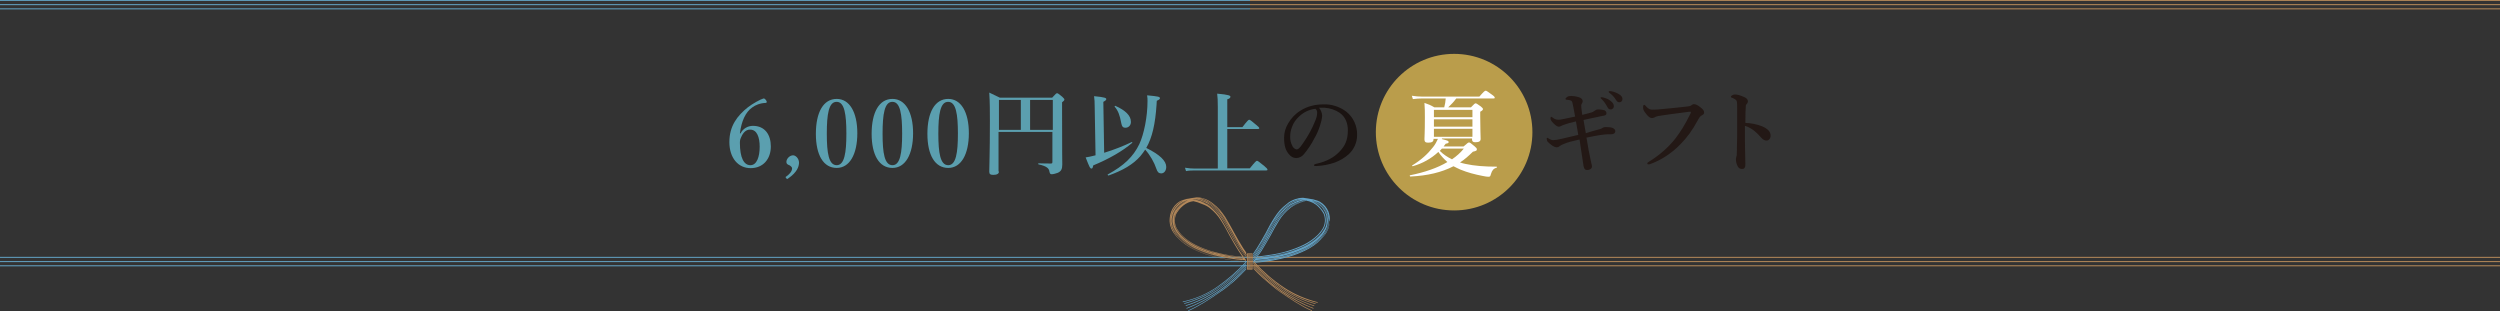 <?xml version="1.0" encoding="utf-8"?>
<!-- Generator: Adobe Illustrator 24.1.2, SVG Export Plug-In . SVG Version: 6.00 Build 0)  -->
<svg version="1.1" id="レイヤー_1" xmlns="http://www.w3.org/2000/svg" xmlns:xlink="http://www.w3.org/1999/xlink" x="0px"
	 y="0px" viewBox="0 0 1188 147.8" style="enable-background:new 0 0 1188 147.8;" xml:space="preserve">
<rect x="0" y="0" width="1188" height="147.8" fill="#333333" stroke="none"/>
<style type="text/css">
	.st0{fill:none;stroke:#609DBD;stroke-width:0.5;stroke-miterlimit:10;}
	.st1{fill:none;stroke:#AF8557;stroke-width:0.5;stroke-miterlimit:10;}
	.st2{fill:#1A1311;}
	.st3{fill:#231815;}
	.st4{fill:#BA9D4B;}
	.st5{fill:#FFFFFF;}
	.st6{fill:#5B9FAF;}
	.st7{fill:#63A4C8;}
	.st8{fill:#B48859;}
</style>
<g>
	<g id="レイヤー_1-2">
		<line class="st0" x1="0" y1="122.3" x2="594" y2="122.3"/>
		<line class="st0" x1="0" y1="124.3" x2="594" y2="124.3"/>
		<line class="st0" x1="0" y1="126.3" x2="594" y2="126.3"/>
		<line class="st1" x1="594" y1="122.3" x2="1188" y2="122.3"/>
		<line class="st1" x1="594" y1="124.3" x2="1188" y2="124.3"/>
		<line class="st1" x1="594" y1="126.3" x2="1188" y2="126.3"/>
		<line class="st0" x1="0" y1="0.2" x2="594" y2="0.2"/>
		<line class="st0" x1="0" y1="2.2" x2="594" y2="2.2"/>
		<line class="st0" x1="0" y1="4.2" x2="594" y2="4.2"/>
		<line class="st1" x1="594" y1="0.2" x2="1188" y2="0.2"/>
		<line class="st1" x1="594" y1="2.2" x2="1188" y2="2.2"/>
		<line class="st1" x1="594" y1="4.2" x2="1188" y2="4.2"/>
		<g>
			<path class="st2" d="M628.3,54.9c-0.1,1.6-0.5,3.2-1,4.7c-0.7,2.2-1.6,4.3-2.8,6.3c-1.3,2.6-3,5.1-4.9,7.4
				c-0.9,1.1-2.2,1.8-3.7,1.8c-1.3,0-2.5-0.7-3.3-1.7c-1.6-1.8-2.4-4-2.4-8c0-2.4,0.7-4.7,1.9-6.7c1.4-2.5,3.5-4.7,6-6.2
				c3.2-2,6.9-2.9,10.7-2.9c3.9-0.2,7.8,1.1,10.9,3.4c3.4,2.7,5.3,6.8,5.2,11.2c0,3.5-1.5,6.8-4,9.1c-1.9,1.7-4.1,3-6.5,3.9
				c-2.9,1-5.9,1.6-9,1.7c-0.7,0-1-0.1-1-0.4s0.3-0.4,0.8-0.6c5.2-1.1,8.7-3.1,11.3-5.8c2.7-2.8,4-5.6,4-10.2c0-3.1-1-6.3-3.9-8.3
				c-2.1-1.4-4.5-2.2-7-2.4c-0.9,0-1.9,0-2.8,0C627.7,52.3,628.2,53.6,628.3,54.9z M617.6,55.1c-1.7,1.5-3,3.3-3.7,5.4
				c-0.5,1.3-0.8,2.8-0.8,4.2c-0.1,1.7,0.3,3.3,1.1,4.8c0.4,0.8,1.1,1.3,1.9,1.5c0.7,0,1.4-0.4,3-2.8c2.4-3.4,4.4-7,5.9-10.8
				c0.5-1.2,0.9-2.4,0.9-3.7c0.1-0.8-0.2-1.5-0.8-2C622.3,52,619.7,53.2,617.6,55.1L617.6,55.1z"/>
			<g>
				<g>
					<path class="st3" d="M760.1,61.4c0.5-0.1,1-0.3,1.4-0.6s1-0.5,2.2-0.4c1,0,1.9,0.1,2.6,0.4c0.9,0.4,1.3,0.9,1.3,1.6
						c0,0.8-0.7,1.4-1.9,1.4c-0.2,0-0.8,0-1.5,0c-2.3,0.1-4.5,0.4-10.3,1.6c0.7,4.4,1.4,8.2,2.2,11.7c0.3,1.1,0.4,1.6,0.4,2
						c0,1.1-1.1,1.7-2.2,1.7c-1,0-1.5-0.4-1.8-1.9c-0.6-4-1.2-8.1-1.9-12.6c-3.2,0.7-5.6,1.3-7.2,2c-1.1,0.4-1.8,0.8-2.2,1.1
						c-0.4,0.4-0.9,0.6-1.5,0.6c-1.1,0-2.7-1.1-4.2-2.6c-0.3-0.3-0.5-0.9-0.5-1.4c0-0.3,0-0.5,0.3-0.5c0.2,0,0.4,0.1,0.7,0.4
						c0.5,0.3,1.4,0.7,2.1,0.7c0.9,0,2.1-0.2,3.8-0.6c2.2-0.5,5.1-1.2,8.1-1.9c-0.4-2.2-0.7-4.2-1.1-6.4c-3,0.7-4.4,1.1-5.4,1.5
						c-0.7,0.2-1.1,0.4-1.5,0.6c-0.5,0.3-0.8,0.4-1.3,0.4s-1.3-0.4-2.4-1.5c-1.1-1.1-1.5-1.8-1.5-2.4c0-0.4,0.1-0.8,0.3-0.8
						c0.2,0,0.3,0.1,0.6,0.3c0.9,0.7,1.6,1.1,3,1.1c0.4,0,1.1-0.1,2.6-0.4c1.8-0.4,3.5-0.7,5.2-1.1c-0.8-4.3-1-5.5-1.3-6.6
						c-0.1-0.4-0.3-0.8-0.5-0.9c-0.7-0.4-1.5-0.4-2.3-0.5c-0.3,0-0.5-0.2-0.5-0.4c0-0.3,0.6-0.8,0.9-1c0.4-0.3,1.1-0.4,1.8-0.4
						c0.7,0,2,0.1,3.7,0.6c1,0.3,1.8,1,1.8,1.8c0,0.5-0.1,0.7-0.3,1c-0.2,0.3-0.4,0.7-0.4,1.4c0.1,1.4,0.2,2.2,0.5,4.2
						c1.4-0.4,3-0.8,4.5-1.2c0.4-0.1,0.7-0.3,1.1-0.6c0.5-0.4,1.2-0.8,1.9-0.8c1.4,0,2.3,0.2,3,0.4c0.6,0.2,1,0.9,1,1.3
						c0,0.4,0,0.7-0.5,1c-0.4,0.2-0.7,0.3-1.5,0.4c-3,0.6-5.9,1.3-8.9,1.9c0.3,2,0.7,4.1,1.1,6.3C756.2,62.4,758.4,61.9,760.1,61.4z
						 M765.3,47.9c1.2,0.9,1.6,1.7,1.6,2.6c0,0.7-0.5,1.5-1.5,1.5c-0.5,0-1-0.1-1.5-1c-0.9-1.7-1.6-2.7-2.8-3.9
						c-0.2-0.2-0.5-0.4-0.5-0.6c0-0.3,0.2-0.3,0.5-0.3c0.4,0,0.9,0.1,1,0.2C763.6,46.8,764.4,47.2,765.3,47.9z M769.4,44.8
						c0.9,0.5,1.6,1.3,1.6,2.2s-0.6,1.6-1.4,1.6c-0.7,0-1.1-0.2-1.6-1c-0.9-1.5-1.9-2.5-3.1-3.4c-0.2-0.1-0.5-0.4-0.5-0.5
						c0-0.2,0.2-0.4,0.4-0.4c0.3,0,0.7,0,1.1,0.1C767.2,43.7,768.3,44.1,769.4,44.8z"/>
					<path class="st3" d="M787.7,55.2c-0.8,0.2-1.2,0.4-1.5,0.6c-0.3,0.2-0.8,0.3-1.3,0.3c-0.7,0-1.6-0.6-2.6-1.9
						c-1.2-1.5-1.5-2.1-1.5-3.1c0-0.9,0.2-1.3,0.5-1.3c0.2,0,0.4,0.2,0.7,0.5c1.3,1.5,2.1,1.9,3.8,1.8c1.1,0,2.2-0.1,3.3-0.2
						c4.3-0.4,8.7-0.8,12.7-1.3c0.8-0.1,1.5-0.2,2-0.6c0.4-0.3,0.7-0.5,1.1-0.5c0.9,0,1.6,0.3,2.9,1.3c1.6,1.2,2,1.8,2,2.8
						c0,0.4-0.3,0.8-0.9,1.1c-1,0.5-1.4,1.2-1.9,2.1c-3,5.5-5.3,8.5-8.4,11.7c-4.8,5-10.3,8-14.5,9.5c-0.3,0.1-0.5,0.1-0.7,0.1
						c-0.4,0-0.6-0.1-0.6-0.5c0-0.2,0.2-0.4,0.7-0.7c5.3-3.3,9.2-6.8,12.5-10.9c2.6-3.3,4.8-7,6.9-11.2c0.4-0.7,0.6-1.1,0.6-1.5
						c0-0.2-0.2-0.2-0.4-0.2c-0.2,0-0.9,0-1.9,0.2C796.8,53.9,791.7,54.5,787.7,55.2z"/>
					<path class="st3" d="M837.3,60c2.6,1.1,4.1,2.5,4.1,4.5c0,1.4-1,2.3-1.9,2.3c-0.8,0-1.6-0.3-2.5-1.3c-1.1-1.2-2.1-2.3-3.2-3.2
						c-1.4-1.1-2.9-2-4.6-2.5c0,2.6,0,4.9,0,7.7c0,1.9,0.1,5.9,0.2,10.7c0,1.7-0.7,2.1-1.6,2.1c-0.6,0-1.4-0.2-1.9-1
						c-0.7-1.2-1-2.6-1-3.5c0-0.2,0.1-1,0.2-1.3c0.1-0.3,0.2-0.5,0.2-0.7c0-0.6,0.1-1.8,0.2-9.9c0-4.2,0-7.9,0-12.1
						c0-1.1,0-3.1-0.2-3.7c-0.1-0.4-0.5-0.7-0.9-1c-0.7-0.4-1.2-0.6-1.5-0.7c-0.3-0.1-0.4-0.2-0.4-0.4c0-0.3,0.3-0.5,0.6-0.7
						c0.4-0.2,0.8-0.4,1.2-0.4c1,0,2.3,0.2,4.5,1.2c1.2,0.5,1.8,1.2,1.8,2.1c0,0.5-0.3,1-0.7,1.4c-0.2,0.2-0.3,0.4-0.3,0.9
						c-0.1,1.2-0.2,3.8-0.2,7.9C832,58.5,834.8,59,837.3,60z"/>
				</g>
				<g>
					<circle class="st4" cx="691" cy="62.8" r="37.2"/>
					<g>
						<path class="st5" d="M685.2,66.1c2.9,0.7,3.2,0.9,3.2,1.4c0,0.4-0.2,0.6-1.4,0.8c-0.3,0.4-0.7,0.9-1,1.3h9.5
							c1.9-1.7,2.2-1.9,2.6-1.9s0.8,0.3,2.6,1.8c0.8,0.7,1.1,1,1.1,1.4c0,0.7-0.2,0.8-1.9,1.2c-1.9,1.9-3.9,3.7-6.1,5.1
							c0.8,0.3,1.7,0.5,2.6,0.7c4.1,0.9,8.9,1.3,14.8,1.3c0.2,0,0.2,0.4,0,0.5c-1.5,0.4-2.2,1.3-2.7,3c-0.3,1.1-0.4,1.3-1.2,1.3
							c-0.5,0-1.5-0.1-2.8-0.4c-3.6-0.7-7.1-1.6-10.5-3c-1.1-0.5-2.2-1-3.3-1.6c-5.6,2.9-12.3,4.5-20.5,4.9c-0.2,0-0.4-0.5-0.2-0.6
							c7-1.4,13.1-3.5,17.8-6.3c-1.6-1.4-3.1-3-4.3-4.8c-3.3,3.1-7.5,5.5-12.2,6.8c-0.2,0-0.4-0.3-0.2-0.4c4.4-2.7,7.4-5.5,9.9-8.7
							c1-1.2,1.7-2.6,2.3-3.9h-2.1v0.2c0,1.1-0.7,1.6-2.6,1.6c-1.3,0-1.7-0.5-1.7-1.6c0-1.5,0.2-2.9,0.2-10.4c0-2.7,0-4.1-0.2-6.9
							c2.2,0.8,2.6,0.9,4.7,2.1h4.7c0.4-1.4,0.6-2.8,0.7-4.2h-11.5c-1.2,0-2.5,0.1-4.1,0.3l-0.5-1.6c1.9,0.3,3.2,0.4,4.6,0.4H703
							c2.1-2.4,2.6-2.8,3-2.8s0.9,0.4,3,1.9c1,0.7,1.3,1.1,1.3,1.4s-0.1,0.4-0.6,0.4H692c-1.1,1.5-2.4,2.9-3.8,4.2H699
							c1.5-1.6,1.9-1.9,2.2-1.9c0.4,0,0.8,0.3,2.5,1.5c0.7,0.6,1,0.9,1,1.2c0,0.4-0.2,0.7-1.3,1.3v2.2c0,5.6,0.2,9.4,0.2,10.7
							c0,1.1-0.7,1.6-2.6,1.6c-1.1,0-1.5-0.5-1.5-1.4v-0.4h-14.3L685.2,66.1L685.2,66.1z M699.7,52.2h-18.3v3.5h18.3V52.2z
							 M699.7,56.7h-18.3v3.5h18.3V56.7z M699.7,61.2h-18.3V65h18.3V61.2z M685.2,70.6c-0.4,0.4-0.7,0.7-1,1.1c1.7,1.7,3.7,3,5.8,4
							c2.2-1.5,4.1-3.2,5.6-5.1H685.2z"/>
					</g>
				</g>
			</g>
			<g>
				<path class="st6" d="M351.9,63.4c1.2-2.4,3.6-3.6,5.9-3.6c5.6,0,8.5,4.1,8.5,9.8c0,5.9-3.6,10.3-9.6,10.3
					c-5.9,0-10.1-4.8-10.1-12.4c0-7.6,3.7-12.5,8.9-16.6c2.1-1.6,5.8-3.7,7.3-4.1c0.4,0,0.6,0,1.2,0.8c0.6,0.7,0.4,1.3-0.1,1.3
					c-2.7,0.1-4.9,1-6.5,2.2c-3.1,2.2-5.1,6.5-5.8,12.3H351.9z M352.2,65.2c-0.4,0.8-0.6,1.4-0.6,2.7c0,7.1,1.9,10.6,5,10.6
					c3,0,4.4-3.9,4.4-8.8c0-4.5-1.3-8.1-4.5-8.1C354.6,61.5,353.1,63,352.2,65.2z"/>
				<path class="st6" d="M374.4,84.9c-0.2,0.2-0.5,0.2-0.8-0.2c-0.4-0.5-0.3-0.7,0-0.8c1.8-1.3,2.8-2.6,2.8-3.9
					c0-0.6-0.7-1.1-1.1-1.4c-0.7-0.3-1.6-0.5-1.6-1.7c0-1.4,1.5-3.1,3.2-3.1c1.1,0,2.8,1.4,2.8,3.6
					C379.6,79.2,378.9,81.8,374.4,84.9z"/>
				<path class="st6" d="M407.4,63.3c0,10.1-3.7,16.5-9.8,16.5c-6.3,0-9.9-6.1-9.9-16.2c0-10.3,3.6-16.6,9.9-16.6
					C403.7,47,407.4,53.3,407.4,63.3z M392.9,63.5c0,9.2,0.9,15,4.7,15c3.7,0,4.6-5.9,4.6-15c0-9.2-0.9-15.1-4.6-15.1
					C393.8,48.3,392.9,54.3,392.9,63.5z"/>
				<path class="st6" d="M433.9,63.3c0,10.1-3.7,16.5-9.8,16.5c-6.3,0-9.9-6.1-9.9-16.2c0-10.3,3.6-16.6,9.9-16.6
					C430.2,47,433.9,53.3,433.9,63.3z M419.4,63.5c0,9.2,0.9,15,4.7,15c3.7,0,4.6-5.9,4.6-15c0-9.2-0.9-15.1-4.6-15.1
					C420.3,48.3,419.4,54.3,419.4,63.5z"/>
				<path class="st6" d="M460.4,63.3c0,10.1-3.7,16.5-9.8,16.5c-6.3,0-9.9-6.1-9.9-16.2c0-10.3,3.6-16.6,9.9-16.6
					C456.7,47,460.4,53.3,460.4,63.3z M445.9,63.5c0,9.2,0.9,15,4.7,15c3.7,0,4.6-5.9,4.6-15c0-9.2-0.9-15.1-4.6-15.1
					C446.8,48.3,445.9,54.3,445.9,63.5z"/>
				<path class="st6" d="M474.7,81.5c0,1.1-1,1.6-2.7,1.6c-1.4,0-1.9-0.4-1.9-1.5c0-4,0.3-7.9,0.3-23.8c0-4.6,0-9.2-0.3-13.8
					c2.3,1.1,2.6,1.3,5,2.4H500c1.6-1.8,2-2.1,2.3-2.1c0.4,0,0.8,0.3,2.5,1.7c0.7,0.7,1,1,1,1.3c0,0.4-0.3,0.7-1.1,1.3v4.8
					c0,21.4,0.1,22.3,0.1,24.8c0,2.2-0.6,3.2-2.1,3.9c-0.7,0.3-2.2,0.7-2.9,0.7c-0.7,0-0.9-0.3-1.1-1.2c-0.2-1.5-1.1-2.6-5.2-3.5
					c-0.2,0-0.2-0.5,0-0.5c2.3,0.1,4.5,0.1,5.9,0.1c0.6,0,0.7-0.2,0.7-0.8V62.7h-25.6V81.5z M485.1,61.7V47.5h-10.4v14.2H485.1z
					 M500.3,47.5h-10.8v14.2h10.8V47.5z"/>
				<path class="st6" d="M524.7,72.6c4.6-1.4,9.4-3.3,13.1-5.1c0.2-0.1,0.4,0.3,0.2,0.4c-4.5,3.9-11.2,7.7-18.5,10.7
					c-0.2,1.1-0.4,1.5-0.8,1.5c-0.7,0-1-0.7-2.8-5.3c1.2-0.2,2.5-0.4,4.7-1l-0.4-22.7c0-2.6-0.1-4-0.3-5.4c5.3,0.5,5.8,0.9,5.8,1.4
					c0,0.4-0.3,0.7-1.4,1.3L524.7,72.6z M541.9,74.2c-3.5,4-8.4,6.8-15.1,9.2c-0.2,0.1-0.6-0.4-0.4-0.5c7.7-4.2,12.1-8.4,15-14.4
					c2.2-4.7,3.9-13,3.9-20.5c0-0.9,0-1.5-0.2-2.7c5.5,0.5,6.1,0.7,6.1,1.4c0,0.4-0.4,0.7-1.5,1.2c0,0.6-0.1,1.2-0.1,1.8
					c-0.6,9-2,15.6-4.9,20.6c6.5,3.2,9.5,6.2,9.5,9c0,1.8-1,3.1-2.4,3.1c-1.1,0-1.8-0.6-2.3-2.2c-1-3-2.9-6.4-5.3-9.1
					C543.5,72.2,542.7,73.2,541.9,74.2z M534.8,60.7c-1.2,0-1.7-0.6-2-2.3c-0.7-3.8-1.5-5.8-3.1-7.7c-0.1-0.2,0.1-0.5,0.3-0.4
					c4.8,2.1,7.4,4.7,7.4,7.5C537.5,59.4,536.4,60.7,534.8,60.7z"/>
				<path class="st6" d="M583.2,80h10.7c2.6-3.2,3.1-3.6,3.4-3.6c0.4,0,0.9,0.4,3.5,2.5c1.2,1,1.5,1.4,1.5,1.7
					c0,0.3-0.1,0.4-0.6,0.4h-33.9c-1.3,0-2.7,0-4.2,0.3l-0.5-1.6c1.8,0.3,3.3,0.4,4.7,0.4h10.9V50.7c0-2.6-0.1-4.8-0.3-6.2
					c5.8,0.5,6.3,1,6.3,1.5c0,0.5-0.5,0.9-1.5,1.2v13.2h7.2c2.4-3.1,2.9-3.5,3.2-3.5c0.4,0,0.9,0.4,3.3,2.4c1.1,0.9,1.5,1.3,1.5,1.6
					s-0.1,0.4-0.6,0.4h-14.6V80z"/>
			</g>
		</g>
		<path class="st7" d="M592.2,124.1L592.2,124.1L592.2,124.1l-0.2,0.3l-0.1,0.1c-4.1,4.5-8.8,8.5-13.8,12l0,0
			c-4.9,3.3-10.3,5.6-16.1,6.8l0.1,0.3c5.8-1.3,11.3-3.6,16.2-6.9l0,0c5.1-3.5,9.8-7.5,14-12.1l0,0L592.2,124.1z"/>
		<path class="st7" d="M578.4,137c-4.8,3.2-10.1,5.6-15.7,7.1l0.1,0.3c5.6-1.5,10.9-3.9,15.7-7.2c5-3.4,9.6-7.4,13.7-11.8V125
			C588.1,129.5,583.4,133.5,578.4,137z"/>
		<path class="st7" d="M578.7,137.6c-4.7,3.2-9.9,5.8-15.3,7.5l0.1,0.3c5.5-1.7,10.7-4.3,15.4-7.6c4.8-3.4,9.3-7.3,13.3-11.6v-0.5
			C588.1,130.3,583.6,134.2,578.7,137.6z"/>
		<path class="st7" d="M579,138.3c-4.7,3.3-9.8,6-15.2,8.1l0.1,0.3c5.4-2.1,10.5-4.8,15.3-8.1c4.7-3.3,9.1-7.1,13-11.4v-0.5
			C588.2,131,583.8,134.9,579,138.3z"/>
		<path class="st7" d="M586,133.6c-2.1,1.9-4.4,3.6-6.7,5.2c-4.7,3.2-9.6,6.5-14.7,8.7l0.1,0.3c5.2-2.3,10.1-5.6,14.8-8.8
			c2.4-1.6,4.6-3.3,6.8-5.2c1.6-1.4,4-3.8,5.9-5.8v-0.5C590.3,129.6,587.7,132.1,586,133.6z"/>
		<path class="st7" d="M631.3,100.6c-0.8-2-2.2-3.6-4-4.7l0,0c-0.7-0.4-1.5-0.7-2.4-0.9c-0.6-0.2-1.1-0.4-1.8-0.4
			c-1-0.2-2.1-0.4-3.1-0.5l0,0c-0.4-0.1-0.7-0.1-1.1-0.1c-1.2,0-2.4,0.3-3.6,0.7c-1.4,0.5-2.7,1.2-3.8,2.2c-1.2,0.9-2.3,1.9-3.3,3
			s-1.8,2.3-2.6,3.5c-1.6,2.4-2.9,4.9-4.2,7.4l0,0c-1.3,2.4-2.7,4.8-4.2,7.2c-0.5,0.8-1.1,1.7-1.7,2.5v0.6c0.7-0.9,1.3-1.9,2-2.8
			c1.5-2.3,2.9-4.7,4.2-7.2s2.7-4.9,4.2-7.3c0.8-1.2,1.6-2.4,2.6-3.5s2-2.1,3.2-3l0,0c1.1-0.9,2.3-1.6,3.7-2.1
			c0.9-0.3,1.9-0.6,2.9-0.7c-0.9,0.2-1.8,0.5-2.7,0.8c-0.7,0.3-1.4,0.6-2,1s-1.2,0.8-1.8,1.2c-1.2,0.9-2.2,1.9-3.2,3
			c-0.9,1.1-1.8,2.2-2.6,3.4c-1.5,2.4-2.9,4.9-4.2,7.3c-0.7,1.2-1.3,2.4-2,3.7s-1.4,2.4-2.2,3.6s-1.4,2.1-2.2,3.1v0.5
			c0.8-1.1,1.7-2.3,2.4-3.5c1.5-2.3,2.9-4.8,4.2-7.2c0.7-1.2,1.3-2.4,2-3.7s1.4-2.4,2.2-3.6s1.6-2.3,2.5-3.4s2-2,3.1-2.9
			c0.6-0.4,1.2-0.8,1.8-1.2c0.6-0.4,1.3-0.7,1.9-0.9c1.3-0.6,2.7-0.9,4.1-1c-0.6,0.1-1.2,0.2-1.8,0.4c-0.8,0.2-1.5,0.5-2.2,0.8
			s-1.3,0.6-1.9,0.9c-0.6,0.4-1.2,0.7-1.8,1.2c-1.1,0.8-2.2,1.8-3.1,2.9c-0.9,1.1-1.8,2.2-2.5,3.4c-1.5,2.4-2.8,4.8-4.2,7.3
			c-0.7,1.2-1.3,2.4-2,3.7s-1.4,2.4-2.2,3.6s-1.7,2.5-2.6,3.8v0.5c1-1.3,2-2.7,2.9-4.1c1.5-2.4,2.9-4.8,4.2-7.3s2.6-4.9,4.2-7.3
			c0.8-1.2,1.6-2.3,2.5-3.3s1.9-2,3-2.8c0.6-0.4,1.1-0.8,1.7-1.1c0.6-0.3,1.2-0.6,1.9-0.9l0,0c0.5-0.2,1.3-0.5,2.2-0.8
			c1-0.3,2-0.5,3-0.5h0.3c-0.9,0.1-1.9,0.3-2.8,0.6c-1.2,0.3-2.1,0.7-2.6,0.9c-0.6,0.3-1.2,0.5-1.8,0.9c-0.6,0.3-1.2,0.7-1.7,1.1
			c-1.1,0.8-2.1,1.8-3,2.8s-1.7,2.2-2.5,3.3c-1.5,2.3-2.8,4.8-4.2,7.2l0,0c-1.3,2.5-2.7,4.9-4.2,7.3c-1,1.5-2,3-3.1,4.4v0.5
			c1.2-1.5,2.3-3.1,3.4-4.7c1.5-2.4,2.9-4.8,4.3-7.3c0.7-1.2,1.3-2.5,2-3.7s1.4-2.4,2.1-3.6c0.7-1.1,1.6-2.2,2.4-3.3
			c0.9-1,1.9-1.9,3-2.8c0.5-0.4,1.1-0.8,1.7-1.1c0.6-0.3,1.2-0.6,1.8-0.9c0.9-0.3,1.7-0.7,2.6-0.9c0.9-0.3,1.8-0.5,2.8-0.6l0,0
			c-1.7,0.3-3.4,0.8-5,1.5c-0.8,0.4-1.6,0.8-2.4,1.2c-0.5,0.3-0.9,0.6-1.3,0.9l0,0c-2.1,1.7-3.9,3.7-5.3,6c-1.5,2.3-2.8,4.8-4.1,7.2
			c-0.7,1.2-1.3,2.5-2.1,3.7s-1.4,2.4-2.2,3.6c-1.1,1.7-2.3,3.3-3.5,4.9v0.1v0.5h0.1h0.4h0.9l1.1-0.1l2.1-0.2
			c1.4-0.2,2.8-0.4,4.2-0.6c2.8-0.5,5.6-1.1,8.3-1.9c2.8-0.8,5.4-1.8,8-3.1c2.6-1.3,5.1-3,7.1-5.1c0.5-0.5,1-1.1,1.5-1.7
			s0.9-1.2,1.3-1.9c0.8-1.4,1.2-2.9,1.3-4.5c0-0.1,0-0.3,0-0.5C632.1,103.6,631.8,102,631.3,100.6z M630.5,101.1
			c0.5,1.2,0.7,2.4,0.8,3.7c0,0.2,0,0.4,0,0.6c-0.1,1.5-0.5,2.9-1.2,4.2c-0.7,1.2-1.6,2.4-2.6,3.4l0,0c-2,2-4.4,3.7-6.9,4.9
			c-2.5,1.3-5.2,2.3-7.9,3.1c-2.7,0.8-5.5,1.4-8.2,1.9c-1.4,0.2-2.8,0.4-4.2,0.6s-2.6,0.3-3.9,0.3l0.2-0.2c1.2-0.1,2.5-0.2,3.7-0.3
			c1.4-0.2,2.8-0.3,4.2-0.6c2.8-0.5,5.5-1.1,8.2-1.9s5.3-1.8,7.8-3s4.8-2.9,6.8-4.9l0,0c1-1,1.8-2.1,2.5-3.4l0,0
			c0.7-1.2,1.1-2.6,1.2-4.1c0-0.2,0-0.4,0-0.6c0-1.2-0.2-2.5-0.7-3.6l0,0c-1.3-2.8-3.7-5-6.7-6l0,0h0.5l0,0v0.1
			c1.5,0.5,2.9,1.3,4,2.4C629.1,98.7,629.9,99.8,630.5,101.1z M597.4,122.2h0.6c0.7,0,1.4-0.1,2.1-0.2c1.4-0.2,2.7-0.3,4.1-0.6
			c2.7-0.4,5.4-1.1,8.1-1.8c2.6-0.8,5.2-1.8,7.7-3c2.4-1.2,4.6-2.8,6.5-4.7c0.5-0.5,0.9-1,1.3-1.5c0.4-0.5,0.8-1.1,1.1-1.6
			c0.6-1.1,1-2.3,1.1-3.6c0-0.2,0-0.3,0-0.5c0-1.1-0.2-2.2-0.6-3.2c-0.2-0.5-0.5-1-0.8-1.4c-0.8-1.1-1.7-2.2-2.8-3
			c-1.2-0.9-2.5-1.6-4-1.9h0.1c2,0.5,3.8,1.4,5.3,2.8c0.6,0.6,1.2,1.2,1.7,1.9c0.3,0.5,0.6,1,0.8,1.5l0,0c0.4,1,0.7,2.1,0.7,3.2
			c0,0.2,0,0.3,0,0.5c-0.1,1.3-0.5,2.6-1.2,3.8c-0.3,0.6-0.7,1.1-1.1,1.7c-0.4,0.5-0.9,1-1.3,1.5c-1.9,1.9-4.2,3.5-6.6,4.7
			c-2.5,1.2-5,2.2-7.7,3s-5.4,1.4-8.1,1.8c-1.4,0.2-2.7,0.4-4.1,0.6c-0.9,0.1-1.9,0.2-2.9,0.3L597.4,122.2z M597,122.8
			c1-0.1,2.2-0.2,3.2-0.3c1.4-0.2,2.8-0.3,4.1-0.6c2.7-0.4,5.5-1.1,8.1-1.8c2.7-0.8,5.3-1.8,7.7-3c2.5-1.2,4.7-2.8,6.7-4.8
			c0.5-0.5,0.9-1,1.3-1.6c0.4-0.5,0.8-1.1,1.1-1.7c0.7-1.2,1-2.5,1.1-3.8c0-0.2,0-0.4,0-0.5c0-1.2-0.2-2.3-0.7-3.4
			c-0.2-0.6-0.5-1.1-0.9-1.6c-0.8-1.1-1.7-2.1-2.8-2.9c-0.8-0.6-1.6-1-2.4-1.4c2.8,1,5.1,3,6.3,5.7c0.5,1.1,0.7,2.3,0.7,3.5
			c0,0.2,0,0.4,0,0.6c-0.1,1.4-0.5,2.7-1.2,3.9l0,0c-0.7,1.2-1.5,2.3-2.5,3.3l0,0c-2,2-4.3,3.6-6.8,4.8c-2.5,1.2-5.1,2.2-7.8,3
			s-5.4,1.4-8.2,1.8c-1.4,0.2-2.8,0.4-4.2,0.6c-1.1,0.1-2.2,0.2-3.4,0.3L597,122.8z M599.5,119.2c1.5-2.4,2.9-4.9,4.3-7.3
			c0.7-1.2,1.3-2.5,2-3.7s1.4-2.4,2.1-3.5c1.4-2.3,3.2-4.2,5.3-5.9l0,0c0.2-0.2,0.7-0.5,1.3-0.9c2-1.2,4.1-2,6.3-2.5l0,0l0,0
			c2.2,0.3,4.3,1.4,5.8,3c0.6,0.6,1.1,1.2,1.6,1.9c0.3,0.4,0.6,0.9,0.8,1.3c0.4,0.9,0.6,2,0.6,3c0,0.2,0,0.3,0,0.5
			c-0.1,1.2-0.4,2.4-1,3.4c-0.3,0.6-0.7,1.1-1.1,1.6c-0.4,0.5-0.8,1-1.3,1.5c-1.9,1.9-4.1,3.4-6.5,4.6s-5,2.2-7.6,3s-5.3,1.4-8,1.8
			c-1.3,0.2-2.7,0.4-4.1,0.6c-0.7,0.1-1.4,0.2-2.1,0.2h-0.3C598.3,121,598.9,120.1,599.5,119.2z M631.8,105.4
			c-0.1,1.5-0.6,3-1.3,4.4c-0.4,0.6-0.8,1.3-1.2,1.9c-0.5,0.6-0.9,1.1-1.5,1.7c-2.1,2-4.4,3.7-7.1,5c-2.6,1.3-5.2,2.3-8,3.1
			c-2.7,0.8-5.5,1.4-8.3,1.9c-1.4,0.2-2.8,0.4-4.2,0.6c-0.7,0.1-1.4,0.2-2.1,0.2l-1.1,0.1l-1.2,0.1l0,0l0,0l0.2-0.2l0,0
			c1.4-0.1,2.8-0.2,4.2-0.3s2.8-0.4,4.2-0.6c2.8-0.5,5.5-1.1,8.3-1.9c2.7-0.8,5.4-1.8,7.9-3.1c2.6-1.3,5-3,7-5l0,0
			c1-1,1.9-2.2,2.6-3.5l0,0c0.7-1.3,1.2-2.8,1.3-4.3c0-0.2,0-0.4,0-0.6c0-1.3-0.3-2.6-0.8-3.8l0,0c-0.6-1.3-1.4-2.4-2.4-3.4
			c-0.8-0.8-1.8-1.5-2.8-2c0.5,0.2,1,0.4,1.5,0.7l0,0c1.7,1.1,3.1,2.7,3.8,4.6c0.5,1.3,0.8,2.7,0.8,4.2
			C631.8,105.1,631.8,105.2,631.8,105.4z"/>
		<path class="st8" d="M576.2,97L576.2,97c1.2,0.9,2.3,1.9,3.2,3s1.8,2.2,2.6,3.5c0.8,1.2,1.5,2.4,2.2,3.7s1.4,2.5,2,3.7
			c1.3,2.4,2.7,4.9,4.2,7.2c0.6,0.9,1.2,1.8,1.8,2.6V120c-0.5-0.7-1-1.5-1.5-2.2c-1.5-2.3-2.8-4.7-4.2-7.2l0,0
			c-1.3-2.4-2.7-4.9-4.2-7.4c-0.8-1.2-1.7-2.4-2.6-3.5c-1-1.1-2.1-2.1-3.3-3l0,0c-1.1-0.9-2.4-1.7-3.8-2.2c-1.1-0.4-2.4-0.7-3.6-0.7
			c-0.4,0-0.7,0-1.1,0.1l0,0c-1,0.1-2.1,0.3-3.1,0.5c-0.6,0-1.2,0.2-1.8,0.4c-0.8,0.2-1.6,0.5-2.4,0.9l0,0c-1.8,1.1-3.2,2.7-4,4.7
			c-0.5,1.4-0.8,2.8-0.8,4.3c0,0.2,0,0.3,0,0.5c0,0.8,0.2,1.6,0.4,2.3c0.2,0.8,0.5,1.5,0.9,2.2s0.8,1.3,1.3,1.9l0,0
			c0.5,0.6,0.9,1.2,1.5,1.7c2.1,2.1,4.5,3.8,7.2,5.1c2.6,1.3,5.2,2.3,8,3.1c2.7,0.8,5.5,1.4,8.3,1.9c1.4,0.2,2.8,0.4,4.2,0.6
			l2.1,0.2l1.1,0.1h0.9h0.4v-0.8c-1.2-1.5-2.3-3.1-3.4-4.8c-1.5-2.4-2.9-4.8-4.3-7.3c-0.7-1.2-1.3-2.4-2-3.7s-1.4-2.4-2.1-3.6
			c-1.4-2.3-3.2-4.3-5.3-6l0,0c-0.4-0.3-0.9-0.6-1.3-0.9c-2.2-1.3-4.7-2.2-7.3-2.6l0,0c0.9,0.1,1.9,0.3,2.8,0.6
			c0.9,0.3,1.8,0.6,2.6,0.9c0.6,0.2,1.2,0.5,1.8,0.9c0.6,0.3,1.1,0.7,1.7,1.1c1.1,0.8,2.1,1.7,3,2.8c0.9,1,1.7,2.1,2.5,3.3
			c1.5,2.3,2.8,4.8,4.1,7.2c0.7,1.2,1.3,2.5,2.1,3.7s1.4,2.4,2.2,3.6c1,1.5,2.1,3,3.2,4.5V123c-1-1.3-2-2.7-2.9-4.1
			c-1.5-2.4-2.9-4.8-4.2-7.3c-0.7-1.2-1.3-2.5-2-3.7s-1.4-2.4-2.1-3.6c-0.7-1.2-1.6-2.3-2.5-3.3s-1.9-2-3-2.8
			c-0.6-0.4-1.2-0.8-1.8-1.2c-0.6-0.3-1.2-0.6-1.8-0.9c-0.5-0.2-1.5-0.6-2.6-0.9c-0.9-0.3-1.8-0.5-2.8-0.6h0.3c1,0,2,0.2,3,0.5
			c0.9,0.3,1.7,0.6,2.2,0.8l0,0c0.6,0.3,1.3,0.6,1.9,0.9c0.6,0.3,1.2,0.7,1.7,1.1c1.1,0.8,2.1,1.8,3,2.8c0.9,1.1,1.7,2.2,2.5,3.3
			c1.5,2.3,2.8,4.8,4.2,7.3s2.7,4.9,4.2,7.3c0.9,1.3,1.8,2.6,2.7,3.9V122c-0.8-1.1-1.7-2.3-2.4-3.5c-1.5-2.3-2.9-4.8-4.2-7.2
			c-0.7-1.2-1.3-2.5-2-3.7s-1.4-2.4-2.2-3.6s-1.6-2.3-2.5-3.4s-2-2-3.1-2.9c-0.5-0.4-1.1-0.8-1.7-1.2c-0.6-0.4-1.3-0.7-1.9-0.9
			c-0.7-0.3-1.5-0.6-2.2-0.8c-0.6-0.2-1.2-0.3-1.8-0.4c1.4,0.1,2.8,0.4,4.1,1c0.7,0.3,1.3,0.6,1.9,0.9c0.6,0.4,1.2,0.7,1.8,1.2
			c1.1,0.9,2.2,1.8,3.1,2.9c0.9,1.1,1.8,2.2,2.5,3.4c1.5,2.4,2.8,4.8,4.2,7.3c0.7,1.2,1.3,2.4,2,3.7c0.7,1.2,1.4,2.4,2.2,3.6
			s1.5,2.2,2.2,3.2V121c-0.7-1-1.3-1.9-2-2.9c-1.5-2.3-2.9-4.8-4.2-7.2c-0.7-1.2-1.3-2.5-2-3.7s-1.4-2.4-2.2-3.6s-1.6-2.4-2.6-3.4
			c-1-1.1-2-2.1-3.2-3c-0.6-0.4-1.2-0.8-1.8-1.2c-0.6-0.4-1.3-0.7-2-1c-0.6-0.3-1.3-0.5-1.9-0.7l-0.8-0.2c1,0.1,2,0.3,2.9,0.7
			C573.8,95.3,575.1,96.1,576.2,97z M566.3,95.2L566.3,95.2c-1.9,0.5-3.7,1.5-5.1,2.9c-0.6,0.6-1.2,1.3-1.7,2
			c-0.3,0.4-0.6,0.9-0.8,1.4c-0.4,1-0.6,2.1-0.7,3.2c0,0.2,0,0.3,0,0.5c0.1,1.3,0.5,2.5,1.1,3.6c0.3,0.6,0.7,1.1,1.1,1.6
			c0.4,0.5,0.8,1,1.3,1.5c1.9,1.9,4.1,3.5,6.5,4.7c2.5,1.2,5,2.2,7.7,3c2.6,0.8,5.3,1.4,8.1,1.8c1.4,0.2,2.7,0.4,4.1,0.6
			c0.7,0.1,1.4,0.2,2.1,0.2h0.6l0.2,0.3c-0.9-0.1-2-0.2-2.9-0.3c-1.4-0.2-2.8-0.3-4.1-0.6c-2.7-0.5-5.4-1.1-8.1-1.8
			c-2.7-0.8-5.2-1.8-7.7-3c-2.4-1.2-4.7-2.8-6.6-4.7c-0.5-0.5-0.9-1-1.3-1.5c-0.4-0.5-0.8-1-1.1-1.6c-0.6-1.1-1-2.4-1.1-3.7
			c0-0.2,0-0.3,0-0.5c0-1.1,0.2-2.2,0.7-3.2l0,0c0.2-0.5,0.5-1,0.8-1.5c0.8-1.1,1.7-2,2.8-2.8C563.4,96.3,564.8,95.7,566.3,95.2
			L566.3,95.2z M558,109.5c-0.7-1.3-1.1-2.7-1.2-4.2l0,0c0-0.2,0-0.4,0-0.6c0-1.3,0.3-2.5,0.8-3.7c0.6-1.2,1.3-2.4,2.3-3.3
			c1.1-1.1,2.5-2,4-2.4v-0.1h0.5l0,0c-3,1-5.4,3.2-6.7,6l0,0c-0.5,1.1-0.7,2.4-0.7,3.6c0,0.2,0,0.4,0,0.6l0,0
			c0.1,1.4,0.5,2.8,1.2,4.1l0,0c0.7,1.2,1.6,2.3,2.5,3.4l0,0c2,2,4.3,3.6,6.8,4.9c2.5,1.2,5.1,2.2,7.8,3s5.4,1.4,8.2,1.9
			c1.4,0.2,2.8,0.4,4.2,0.6c1.2,0.1,2.5,0.3,3.7,0.3l0.2,0.2c-1.3-0.1-2.6-0.2-3.9-0.3s-2.8-0.4-4.2-0.6c-2.8-0.5-5.5-1.1-8.2-1.9
			s-5.4-1.8-7.9-3.1c-2.6-1.3-4.9-2.9-6.9-4.9l0,0C559.6,111.9,558.7,110.7,558,109.5z M587.8,122.8c-1.4-0.2-2.8-0.3-4.2-0.6
			c-2.8-0.5-5.5-1.1-8.2-1.8c-2.7-0.8-5.3-1.8-7.8-3s-4.8-2.8-6.8-4.8l0,0c-1-1-1.8-2.1-2.5-3.3l0,0c-0.7-1.2-1.1-2.5-1.2-3.9l0,0
			c0-0.2,0-0.4,0-0.6c0-1.2,0.2-2.4,0.7-3.5c1.3-2.7,3.5-4.8,6.3-5.7c-1.3,0.6-2.5,1.3-3.6,2.3c-0.6,0.6-1.2,1.2-1.7,1.9
			c-0.4,0.5-0.7,1-0.9,1.6c-0.5,1.1-0.7,2.2-0.7,3.4c0,0.2,0,0.4,0,0.5c0.1,1.3,0.5,2.7,1.2,3.8c0.3,0.6,0.7,1.2,1.1,1.7
			c0.4,0.5,0.9,1.1,1.3,1.6c2,1.9,4.2,3.6,6.7,4.8c2.5,1.2,5.1,2.2,7.7,3c2.7,0.8,5.4,1.4,8.1,1.8c1.4,0.2,2.8,0.4,4.1,0.6
			c1,0.1,2.1,0.2,3.1,0.3l0.2,0.3C590.1,123,589,122.9,587.8,122.8L587.8,122.8z M592.1,124.3L592.1,124.3l-1.2-0.1l-1.1-0.1
			c-0.7-0.1-1.4-0.1-2.1-0.2c-1.4-0.2-2.8-0.3-4.2-0.6c-2.8-0.5-5.6-1.1-8.3-1.9c-2.8-0.8-5.4-1.8-8-3.1c-2.6-1.3-5-3-7.1-5
			c-0.5-0.5-1-1.1-1.4-1.7c-0.5-0.6-0.9-1.2-1.2-1.9c-0.8-1.4-1.2-2.8-1.3-4.4c0-0.1,0-0.3,0-0.5c0-1.4,0.3-2.8,0.8-4.2
			c0.7-1.9,2.1-3.5,3.8-4.6l0,0c0.5-0.3,1-0.5,1.5-0.7c-1,0.5-2,1.2-2.8,2c-1,1-1.8,2.2-2.4,3.4l0,0c-0.5,1.2-0.8,2.5-0.8,3.8
			c0,0.2,0,0.4,0,0.6l0,0c0.1,1.5,0.5,3,1.3,4.3l0,0c0.7,1.3,1.6,2.4,2.6,3.5l0,0c2,2,4.4,3.7,7,5c2.5,1.3,5.2,2.3,7.9,3.1
			c2.7,0.8,5.5,1.4,8.3,1.9c1.4,0.2,2.8,0.4,4.2,0.6s2.8,0.3,4.2,0.3l0,0L592.1,124.3L592.1,124.3z M573.6,98
			c0.6,0.4,1.1,0.7,1.3,0.9l0,0c2.1,1.6,3.9,3.6,5.3,5.9c1.5,2.3,2.8,4.7,4.1,7.2c0.7,1.2,1.4,2.5,2.1,3.7s1.5,2.4,2.2,3.6
			c0.6,0.9,1.2,1.8,1.8,2.7H590c-0.7-0.1-1.4-0.1-2.1-0.2c-1.4-0.2-2.7-0.3-4.1-0.6c-2.7-0.4-5.4-1.1-8-1.8c-2.6-0.8-5.2-1.8-7.6-3
			c-2.4-1.2-4.6-2.7-6.5-4.6c-0.5-0.5-0.9-1-1.3-1.5c-0.4-0.5-0.7-1-1.1-1.6c-0.6-1.1-0.9-2.2-1-3.4c0-0.2,0-0.3,0-0.5
			c0-1,0.2-2,0.6-3c0.2-0.5,0.5-0.9,0.8-1.3c0.7-1.1,1.7-2.1,2.7-2.9c1.4-1.1,3-1.8,4.7-2l0,0c1.4,0.3,2.7,0.7,4,1.3
			C572.1,97.2,572.8,97.6,573.6,98z"/>
		<path class="st8" d="M610,136.5L610,136.5c-5.1-3.4-9.7-7.4-13.8-11.9l-0.1-0.1c0-0.1-0.1-0.1-0.2-0.2l0,0l-0.2-0.2v0.1v0.4
			l0.1,0.1l0.1,0.1v0.1c4.2,4.6,8.9,8.6,14,12.1l0,0c4.9,3.3,10.4,5.6,16.2,6.9l0.1-0.3C620.4,142.1,614.9,139.8,610,136.5z"/>
		<path class="st8" d="M595.6,124.8L595.6,124.8v0.5c4.1,4.5,8.8,8.6,13.8,12c4.8,3.3,10.1,5.7,15.7,7.2l0.1-0.3
			c-5.6-1.5-10.9-3.9-15.7-7.2C604.5,133.5,599.8,129.4,595.6,124.8z"/>
		<path class="st8" d="M595.6,125.6v0.5c4.1,4.4,8.6,8.4,13.5,11.8c4.7,3.3,9.9,5.8,15.4,7.6l0.1-0.3c-5.5-1.7-10.6-4.3-15.3-7.5
			C604.3,134.2,599.7,130.1,595.6,125.6z"/>
		<path class="st8" d="M595.6,126.5v0.5c4,4.3,8.4,8.2,13.2,11.6c4.8,3.3,9.9,6,15.3,8.1l0.1-0.3c-5.4-2.1-10.5-4.9-15.2-8.2
			C604.1,134.8,599.6,130.9,595.6,126.5z"/>
		<path class="st8" d="M604.5,135.4c-1.5-1.3-3-2.6-4.1-3.5c-1.7-1.5-3.2-3-4.7-4.6v0.5c1.4,1.5,2.9,3,4.5,4.4
			c1.1,0.9,2.6,2.2,4.1,3.5s3.1,2.5,4.3,3.3c4.7,3.2,9.6,6.5,14.8,8.8l0.1-0.3c-5.2-2.3-10-5.5-14.7-8.7
			C607.5,138,606,136.7,604.5,135.4z"/>
		<path class="st8" d="M592.6,120.4v7.7h2.6v-7.7C595.2,120.4,592.6,120.4,592.6,120.4z M594.1,120.7h0.2v7h-0.2V120.7z
			 M593.7,127.7h-0.2v-7h0.2V127.7z M593.2,120.7v7H593v-7H593.2z M594.9,127.7h-0.2v-7h0.2V127.7z"/>
	</g>
</g>
</svg>

